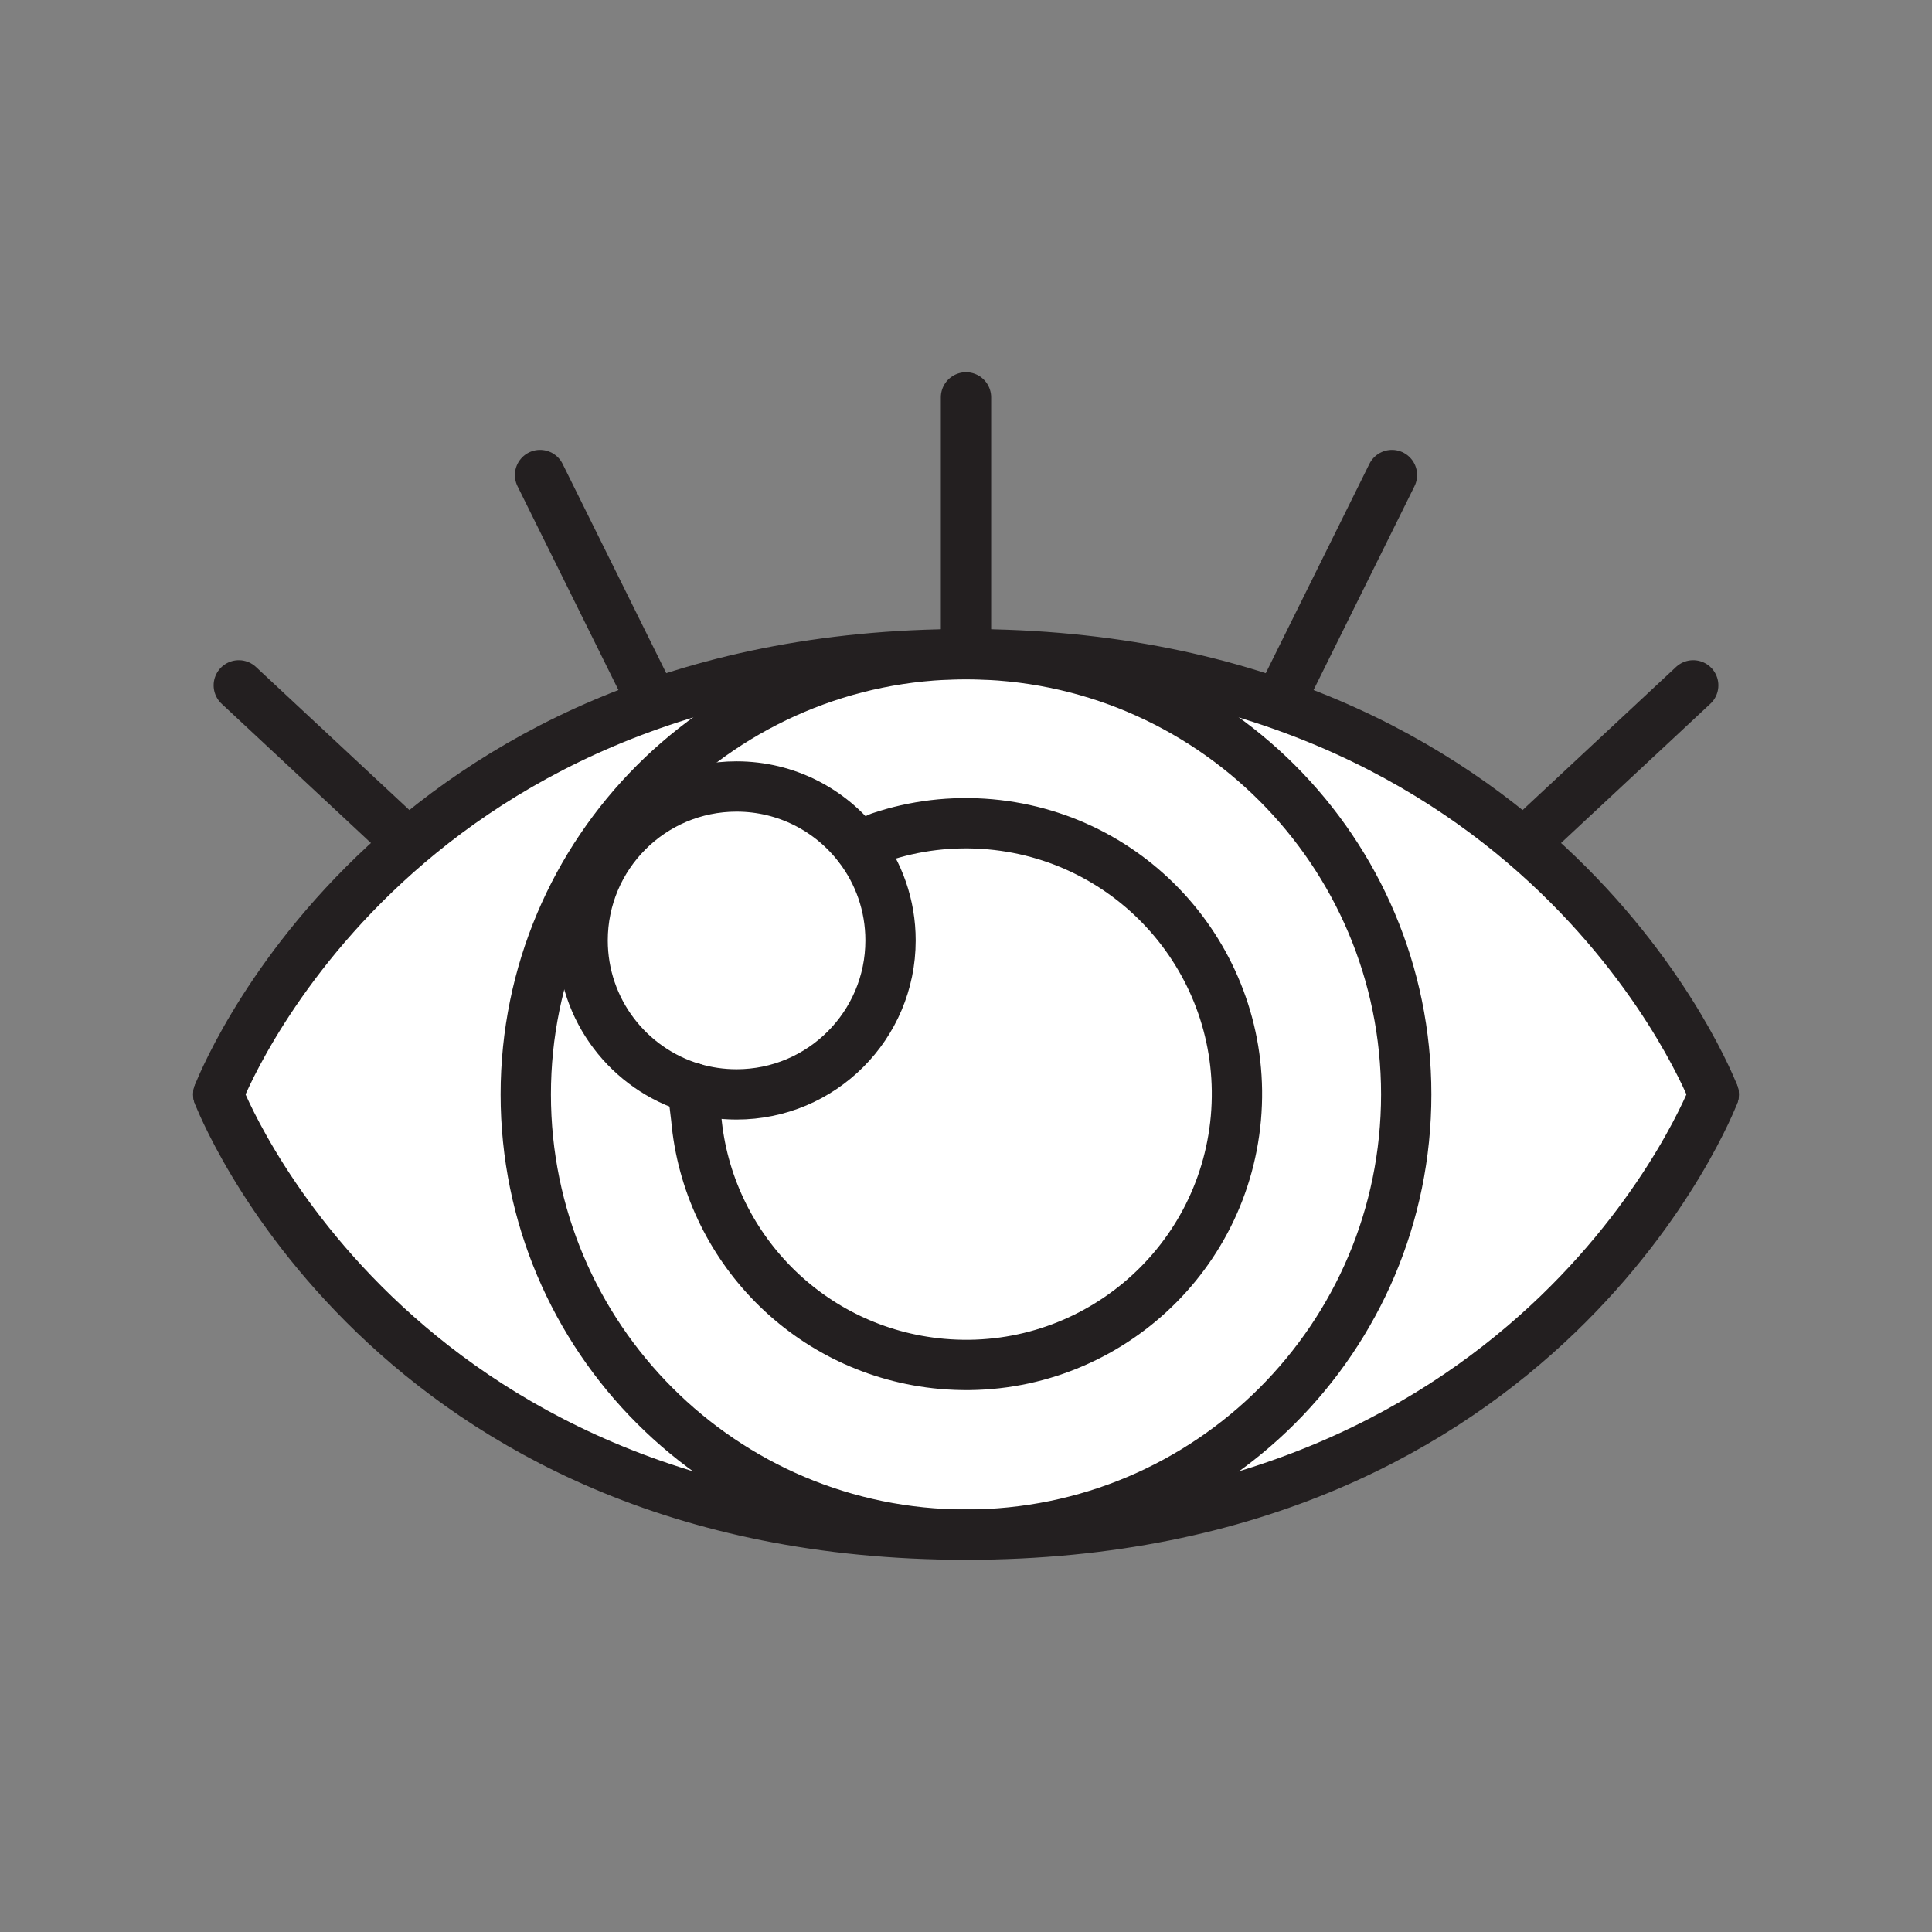 <svg xmlns="http://www.w3.org/2000/svg" viewBox="0 0 1920 1920">
    <rect x="0" y="0" width="1920" height="1920" fill="#808080" stroke="none"/>
    <style>
        .st0{fill:#fff}.st1{fill:none;stroke:#231f20;stroke-width:50;stroke-linecap:round;stroke-linejoin:round;stroke-miterlimit:10}
    </style>
    <path class="st0" d="M960 650.1c577 0 743.1 437.5 743.1 437.5S1537 1525.1 960 1525.1c241.6 0 437.5-195.9 437.5-437.5S1201.6 650.1 960 650.1zm0 875c-241.6 0-437.5-195.9-437.5-437.5S718.4 650.1 960 650.1c-577 0-743 437.5-743 437.5s166 437.5 743 437.5z" id="Layer_2"/>
    <path class="st0" d="M579 934.6c0 69.3 46.1 127.9 109.3 146.7l3.6 30.1c11.2 127.4 112.3 232.3 244.2 244.1 148 13.2 278.8-96 292.1-244.1 13.2-148.1-96-278.8-244.1-292.1-38.3-3.4-75.5 1.3-109.8 12.9l-20.7 9.4c-28-36.5-72-60-121.5-60-84.6 0-153.1 68.5-153.1 153zm381-284.5c241.6 0 437.5 195.9 437.5 437.5s-195.9 437.5-437.5 437.5-437.5-195.9-437.5-437.5S718.4 650.1 960 650.1z" id="Layer_3"/>
    <path class="st0" d="M732 1087.6c84.5 0 153-68.5 153-153 0-35-11.7-67.2-31.5-93l20.7-9.4c34.3-11.5 71.5-16.3 109.8-12.9 148.1 13.2 257.3 144 244.1 292.1-13.2 148.1-144 257.3-292.1 244.1-131.8-11.8-232.9-116.8-244.2-244.1l-3.6-30.1c14 4.1 28.6 6.3 43.8 6.3z" id="Layer_7"/>
    <path class="st0" d="M853.5 841.6c19.8 25.8 31.5 58 31.5 93 0 84.5-68.5 153-153 153-15.2 0-29.8-2.2-43.7-6.3-63.2-18.8-109.3-77.4-109.3-146.7 0-84.5 68.5-153 153-153 49.5 0 93.5 23.5 121.5 60z" id="Layer_8"/>
    <g id="STROKES">
        <g id="XMLID_2_">
            <path class="st1" d="M960 650.1c241.6 0 437.5 195.9 437.5 437.5s-195.9 437.5-437.5 437.5-437.5-195.9-437.5-437.5S718.4 650.1 960 650.1z"/>
            <path class="st1" d="M853.5 841.6c19.8 25.8 31.5 58 31.5 93 0 84.5-68.5 153-153 153-15.2 0-29.8-2.2-43.7-6.3-63.2-18.8-109.3-77.4-109.3-146.7 0-84.5 68.5-153 153-153 49.5 0 93.5 23.5 121.5 60z"/>
            <path class="st1" d="M688.3 1081.2l3.6 30.1c11.2 127.4 112.3 232.3 244.2 244.1 148 13.2 278.8-96 292.1-244.1 13.2-148.1-96-278.8-244.1-292.1-38.3-3.4-75.5 1.3-109.8 12.9l-20.7 9.4"/>
            <path class="st1" d="M216.9 1087.6s166.1-437.5 743-437.5"/>
            <path class="st1" d="M1703.1 1087.6S1537 650.1 960 650.1"/>
            <path class="st1" d="M1703.1 1087.6S1537 1525.1 960 1525.1"/>
            <path class="st1" d="M216.9 1087.6s166.1 437.5 743 437.5"/>
            <path class="st1" d="M960 628.2V394.9"/>
            <path class="st1" d="M1279.8 681.1l103.5-209"/>
            <path class="st1" d="M1515.3 837.2l167.4-156.1"/>
            <path class="st1" d="M404.7 837.2L237.3 681.1"/>
            <path class="st1" d="M640.2 681.1l-103.5-209"/>
        </g>
    </g>
</svg>
